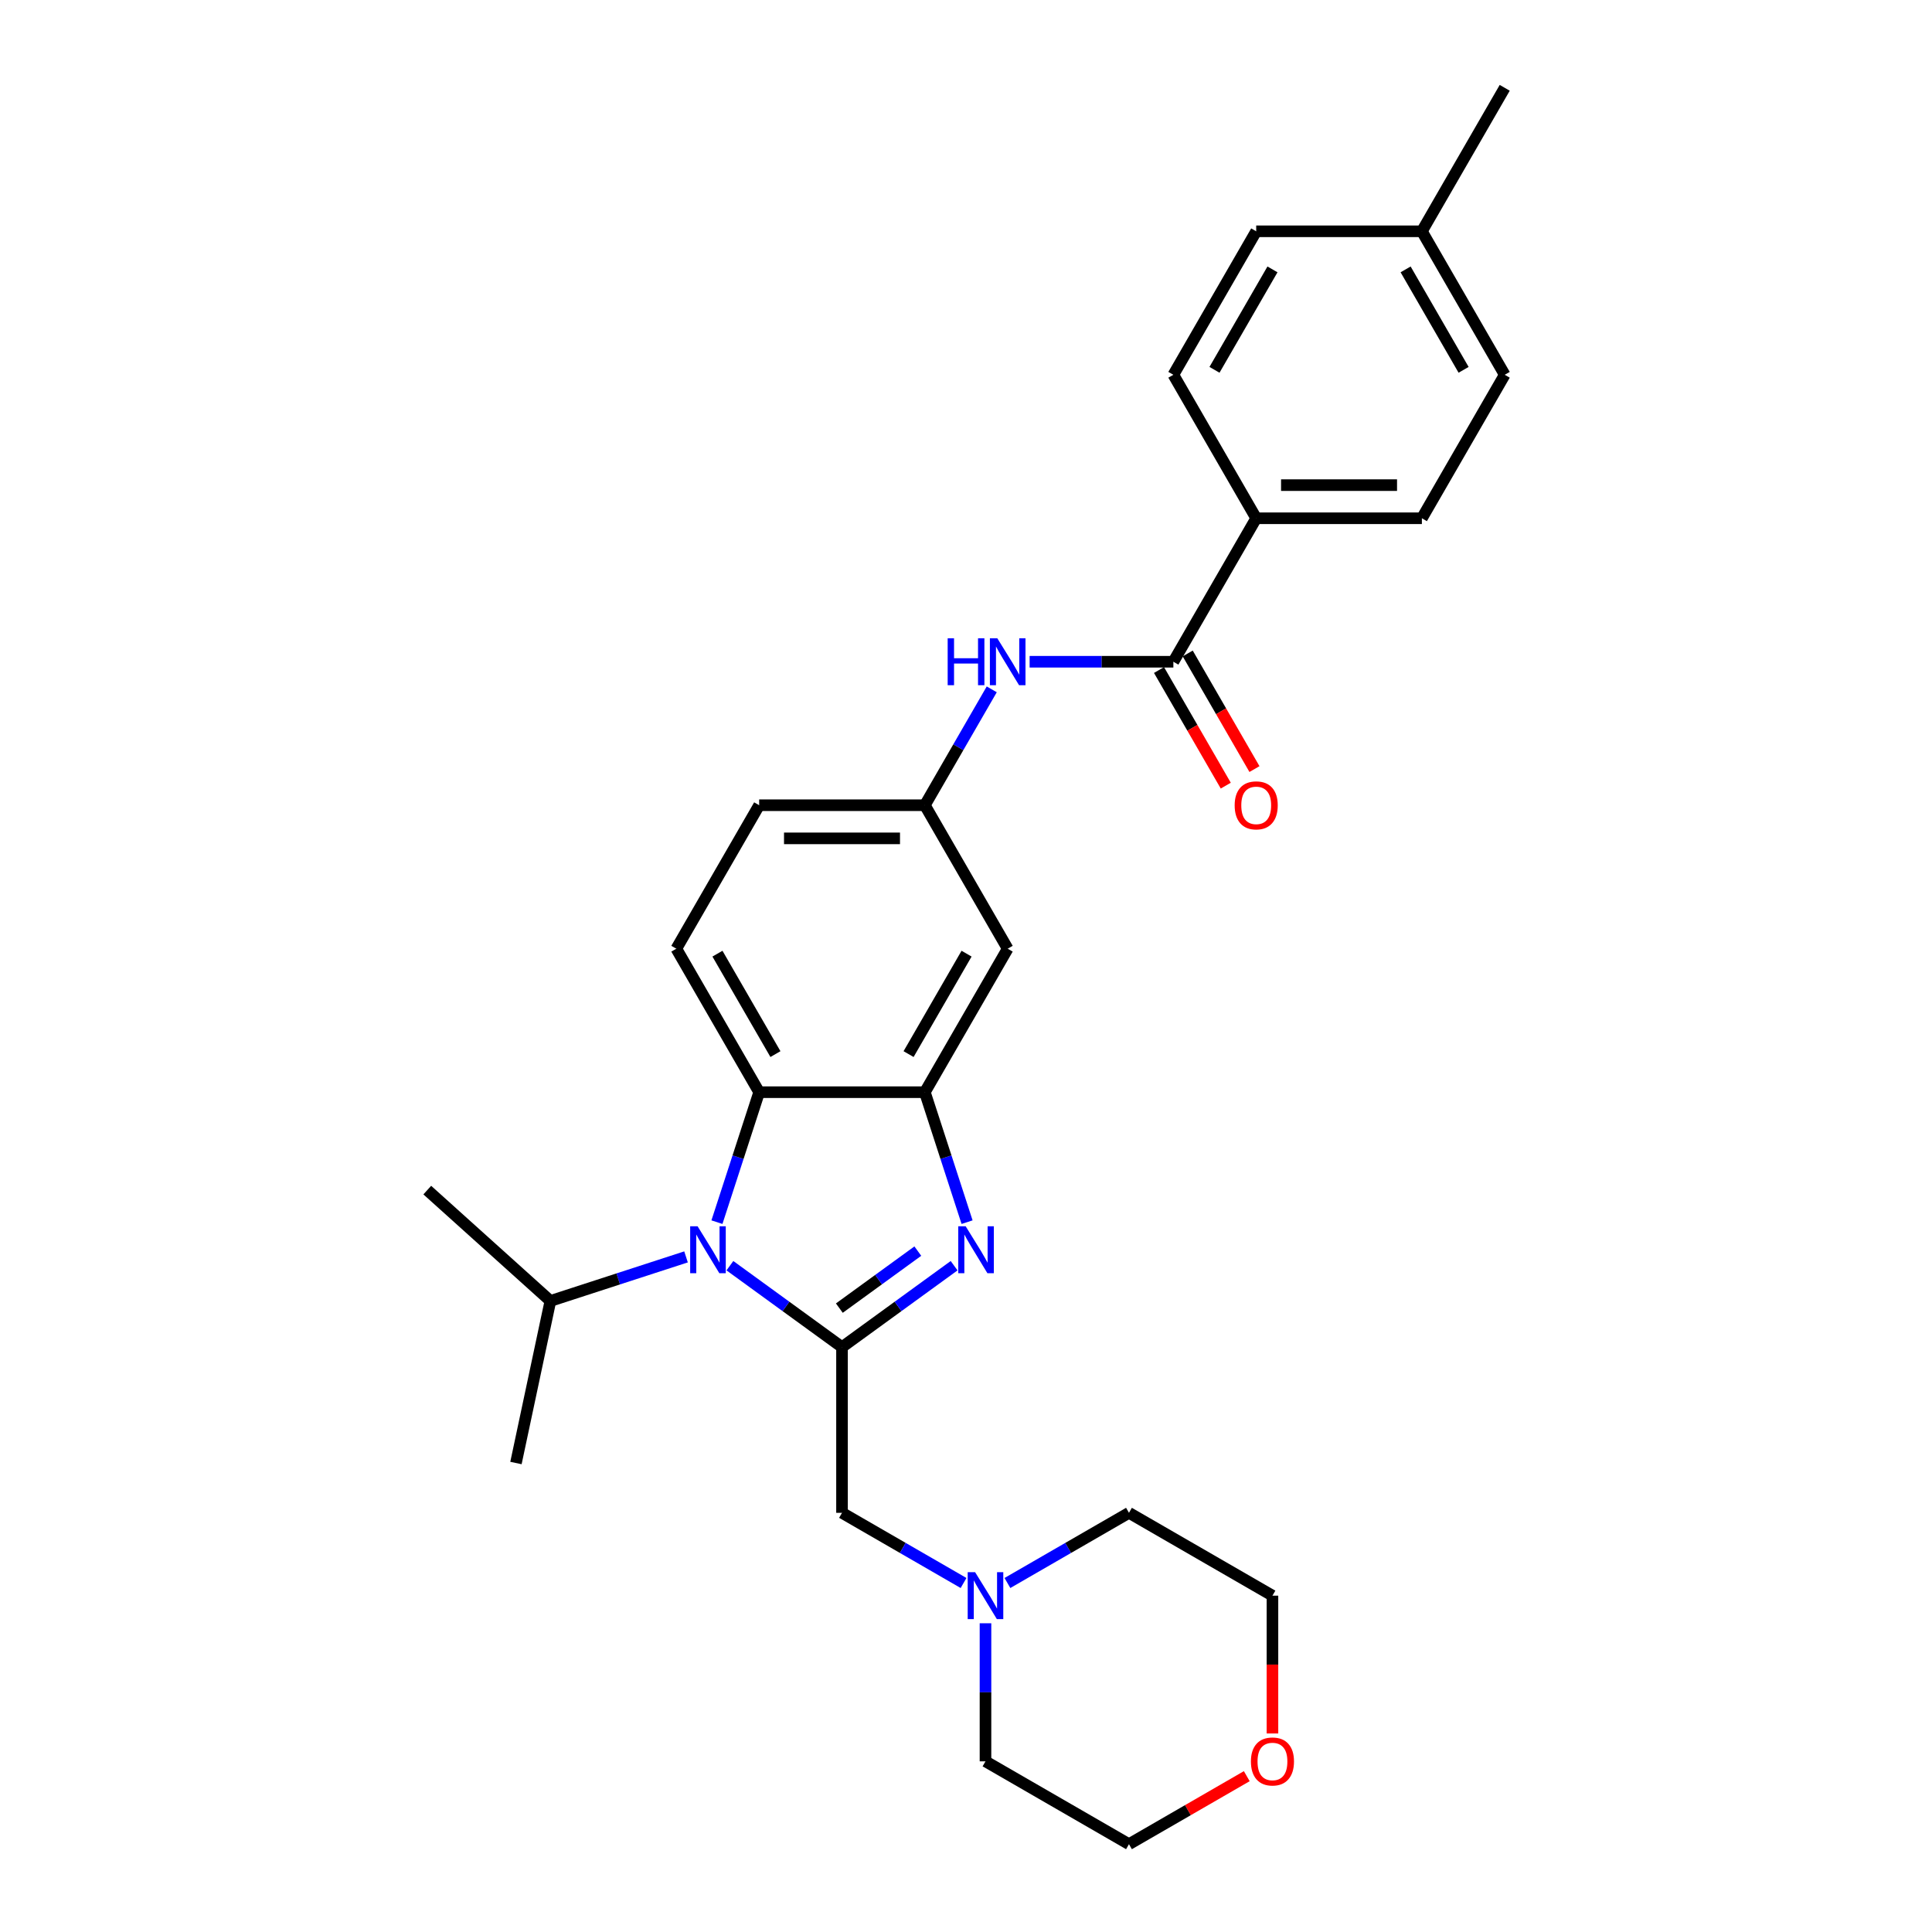 <?xml version='1.0' encoding='iso-8859-1'?>
<svg version='1.1' baseProfile='full'
              xmlns='http://www.w3.org/2000/svg'
                      xmlns:rdkit='http://www.rdkit.org/xml'
                      xmlns:xlink='http://www.w3.org/1999/xlink'
                  xml:space='preserve'
width='1000px' height='1000px' viewBox='0 0 1000 1000'>
<!-- END OF HEADER -->
<rect style='opacity:1.0;fill:#FFFFFF;stroke:none' width='1000' height='1000' x='0' y='0'> </rect>
<path class='bond-0' d='M 435.822,697.28 L 464.833,676.202' style='fill:none;fill-rule:evenodd;stroke:#000000;stroke-width:6px;stroke-linecap:butt;stroke-linejoin:miter;stroke-opacity:1' />
<path class='bond-0' d='M 464.833,676.202 L 493.845,655.124' style='fill:none;fill-rule:evenodd;stroke:#0000FF;stroke-width:6px;stroke-linecap:butt;stroke-linejoin:miter;stroke-opacity:1' />
<path class='bond-0' d='M 434.444,677.081 L 454.752,662.327' style='fill:none;fill-rule:evenodd;stroke:#000000;stroke-width:6px;stroke-linecap:butt;stroke-linejoin:miter;stroke-opacity:1' />
<path class='bond-0' d='M 454.752,662.327 L 475.06,647.572' style='fill:none;fill-rule:evenodd;stroke:#0000FF;stroke-width:6px;stroke-linecap:butt;stroke-linejoin:miter;stroke-opacity:1' />
<path class='bond-1' d='M 435.822,697.28 L 406.81,676.202' style='fill:none;fill-rule:evenodd;stroke:#000000;stroke-width:6px;stroke-linecap:butt;stroke-linejoin:miter;stroke-opacity:1' />
<path class='bond-1' d='M 406.81,676.202 L 377.798,655.124' style='fill:none;fill-rule:evenodd;stroke:#0000FF;stroke-width:6px;stroke-linecap:butt;stroke-linejoin:miter;stroke-opacity:1' />
<path class='bond-6' d='M 435.822,697.28 L 435.822,783.035' style='fill:none;fill-rule:evenodd;stroke:#000000;stroke-width:6px;stroke-linecap:butt;stroke-linejoin:miter;stroke-opacity:1' />
<path class='bond-2' d='M 500.557,632.588 L 489.628,598.952' style='fill:none;fill-rule:evenodd;stroke:#0000FF;stroke-width:6px;stroke-linecap:butt;stroke-linejoin:miter;stroke-opacity:1' />
<path class='bond-2' d='M 489.628,598.952 L 478.699,565.317' style='fill:none;fill-rule:evenodd;stroke:#000000;stroke-width:6px;stroke-linecap:butt;stroke-linejoin:miter;stroke-opacity:1' />
<path class='bond-3' d='M 371.086,632.588 L 382.015,598.952' style='fill:none;fill-rule:evenodd;stroke:#0000FF;stroke-width:6px;stroke-linecap:butt;stroke-linejoin:miter;stroke-opacity:1' />
<path class='bond-3' d='M 382.015,598.952 L 392.944,565.317' style='fill:none;fill-rule:evenodd;stroke:#000000;stroke-width:6px;stroke-linecap:butt;stroke-linejoin:miter;stroke-opacity:1' />
<path class='bond-13' d='M 355.09,650.564 L 319.988,661.969' style='fill:none;fill-rule:evenodd;stroke:#0000FF;stroke-width:6px;stroke-linecap:butt;stroke-linejoin:miter;stroke-opacity:1' />
<path class='bond-13' d='M 319.988,661.969 L 284.887,673.375' style='fill:none;fill-rule:evenodd;stroke:#000000;stroke-width:6px;stroke-linecap:butt;stroke-linejoin:miter;stroke-opacity:1' />
<path class='bond-7' d='M 478.699,565.317 L 521.577,491.051' style='fill:none;fill-rule:evenodd;stroke:#000000;stroke-width:6px;stroke-linecap:butt;stroke-linejoin:miter;stroke-opacity:1' />
<path class='bond-7' d='M 470.278,545.601 L 500.292,493.615' style='fill:none;fill-rule:evenodd;stroke:#000000;stroke-width:6px;stroke-linecap:butt;stroke-linejoin:miter;stroke-opacity:1' />
<path class='bond-28' d='M 478.699,565.317 L 392.944,565.317' style='fill:none;fill-rule:evenodd;stroke:#000000;stroke-width:6px;stroke-linecap:butt;stroke-linejoin:miter;stroke-opacity:1' />
<path class='bond-9' d='M 392.944,565.317 L 350.067,491.051' style='fill:none;fill-rule:evenodd;stroke:#000000;stroke-width:6px;stroke-linecap:butt;stroke-linejoin:miter;stroke-opacity:1' />
<path class='bond-9' d='M 401.366,545.601 L 371.352,493.615' style='fill:none;fill-rule:evenodd;stroke:#000000;stroke-width:6px;stroke-linecap:butt;stroke-linejoin:miter;stroke-opacity:1' />
<path class='bond-4' d='M 607.332,342.519 L 570.131,342.519' style='fill:none;fill-rule:evenodd;stroke:#000000;stroke-width:6px;stroke-linecap:butt;stroke-linejoin:miter;stroke-opacity:1' />
<path class='bond-4' d='M 570.131,342.519 L 532.931,342.519' style='fill:none;fill-rule:evenodd;stroke:#0000FF;stroke-width:6px;stroke-linecap:butt;stroke-linejoin:miter;stroke-opacity:1' />
<path class='bond-10' d='M 607.332,342.519 L 650.209,268.253' style='fill:none;fill-rule:evenodd;stroke:#000000;stroke-width:6px;stroke-linecap:butt;stroke-linejoin:miter;stroke-opacity:1' />
<path class='bond-12' d='M 599.905,346.806 L 617.18,376.728' style='fill:none;fill-rule:evenodd;stroke:#000000;stroke-width:6px;stroke-linecap:butt;stroke-linejoin:miter;stroke-opacity:1' />
<path class='bond-12' d='M 617.18,376.728 L 634.455,406.649' style='fill:none;fill-rule:evenodd;stroke:#FF0000;stroke-width:6px;stroke-linecap:butt;stroke-linejoin:miter;stroke-opacity:1' />
<path class='bond-12' d='M 614.758,338.231 L 632.033,368.152' style='fill:none;fill-rule:evenodd;stroke:#000000;stroke-width:6px;stroke-linecap:butt;stroke-linejoin:miter;stroke-opacity:1' />
<path class='bond-12' d='M 632.033,368.152 L 649.308,398.073' style='fill:none;fill-rule:evenodd;stroke:#FF0000;stroke-width:6px;stroke-linecap:butt;stroke-linejoin:miter;stroke-opacity:1' />
<path class='bond-5' d='M 513.328,356.806 L 496.014,386.795' style='fill:none;fill-rule:evenodd;stroke:#0000FF;stroke-width:6px;stroke-linecap:butt;stroke-linejoin:miter;stroke-opacity:1' />
<path class='bond-5' d='M 496.014,386.795 L 478.699,416.785' style='fill:none;fill-rule:evenodd;stroke:#000000;stroke-width:6px;stroke-linecap:butt;stroke-linejoin:miter;stroke-opacity:1' />
<path class='bond-8' d='M 435.822,783.035 L 467.278,801.197' style='fill:none;fill-rule:evenodd;stroke:#000000;stroke-width:6px;stroke-linecap:butt;stroke-linejoin:miter;stroke-opacity:1' />
<path class='bond-8' d='M 467.278,801.197 L 498.734,819.358' style='fill:none;fill-rule:evenodd;stroke:#0000FF;stroke-width:6px;stroke-linecap:butt;stroke-linejoin:miter;stroke-opacity:1' />
<path class='bond-11' d='M 521.577,491.051 L 478.699,416.785' style='fill:none;fill-rule:evenodd;stroke:#000000;stroke-width:6px;stroke-linecap:butt;stroke-linejoin:miter;stroke-opacity:1' />
<path class='bond-21' d='M 510.088,840.2 L 510.088,875.934' style='fill:none;fill-rule:evenodd;stroke:#0000FF;stroke-width:6px;stroke-linecap:butt;stroke-linejoin:miter;stroke-opacity:1' />
<path class='bond-21' d='M 510.088,875.934 L 510.088,911.668' style='fill:none;fill-rule:evenodd;stroke:#000000;stroke-width:6px;stroke-linecap:butt;stroke-linejoin:miter;stroke-opacity:1' />
<path class='bond-22' d='M 521.442,819.358 L 552.898,801.197' style='fill:none;fill-rule:evenodd;stroke:#0000FF;stroke-width:6px;stroke-linecap:butt;stroke-linejoin:miter;stroke-opacity:1' />
<path class='bond-22' d='M 552.898,801.197 L 584.354,783.035' style='fill:none;fill-rule:evenodd;stroke:#000000;stroke-width:6px;stroke-linecap:butt;stroke-linejoin:miter;stroke-opacity:1' />
<path class='bond-17' d='M 350.067,491.051 L 392.944,416.785' style='fill:none;fill-rule:evenodd;stroke:#000000;stroke-width:6px;stroke-linecap:butt;stroke-linejoin:miter;stroke-opacity:1' />
<path class='bond-15' d='M 650.209,268.253 L 735.964,268.253' style='fill:none;fill-rule:evenodd;stroke:#000000;stroke-width:6px;stroke-linecap:butt;stroke-linejoin:miter;stroke-opacity:1' />
<path class='bond-15' d='M 663.073,251.102 L 723.101,251.102' style='fill:none;fill-rule:evenodd;stroke:#000000;stroke-width:6px;stroke-linecap:butt;stroke-linejoin:miter;stroke-opacity:1' />
<path class='bond-16' d='M 650.209,268.253 L 607.332,193.987' style='fill:none;fill-rule:evenodd;stroke:#000000;stroke-width:6px;stroke-linecap:butt;stroke-linejoin:miter;stroke-opacity:1' />
<path class='bond-30' d='M 478.699,416.785 L 392.944,416.785' style='fill:none;fill-rule:evenodd;stroke:#000000;stroke-width:6px;stroke-linecap:butt;stroke-linejoin:miter;stroke-opacity:1' />
<path class='bond-30' d='M 465.836,433.936 L 405.807,433.936' style='fill:none;fill-rule:evenodd;stroke:#000000;stroke-width:6px;stroke-linecap:butt;stroke-linejoin:miter;stroke-opacity:1' />
<path class='bond-25' d='M 284.887,673.375 L 221.158,615.993' style='fill:none;fill-rule:evenodd;stroke:#000000;stroke-width:6px;stroke-linecap:butt;stroke-linejoin:miter;stroke-opacity:1' />
<path class='bond-26' d='M 284.887,673.375 L 267.057,757.256' style='fill:none;fill-rule:evenodd;stroke:#000000;stroke-width:6px;stroke-linecap:butt;stroke-linejoin:miter;stroke-opacity:1' />
<path class='bond-14' d='M 658.62,897.244 L 658.62,861.578' style='fill:none;fill-rule:evenodd;stroke:#FF0000;stroke-width:6px;stroke-linecap:butt;stroke-linejoin:miter;stroke-opacity:1' />
<path class='bond-14' d='M 658.62,861.578 L 658.62,825.913' style='fill:none;fill-rule:evenodd;stroke:#000000;stroke-width:6px;stroke-linecap:butt;stroke-linejoin:miter;stroke-opacity:1' />
<path class='bond-29' d='M 645.328,919.342 L 614.841,936.944' style='fill:none;fill-rule:evenodd;stroke:#FF0000;stroke-width:6px;stroke-linecap:butt;stroke-linejoin:miter;stroke-opacity:1' />
<path class='bond-29' d='M 614.841,936.944 L 584.354,954.545' style='fill:none;fill-rule:evenodd;stroke:#000000;stroke-width:6px;stroke-linecap:butt;stroke-linejoin:miter;stroke-opacity:1' />
<path class='bond-19' d='M 735.964,268.253 L 778.842,193.987' style='fill:none;fill-rule:evenodd;stroke:#000000;stroke-width:6px;stroke-linecap:butt;stroke-linejoin:miter;stroke-opacity:1' />
<path class='bond-18' d='M 607.332,193.987 L 650.209,119.721' style='fill:none;fill-rule:evenodd;stroke:#000000;stroke-width:6px;stroke-linecap:butt;stroke-linejoin:miter;stroke-opacity:1' />
<path class='bond-18' d='M 628.617,191.422 L 658.631,139.436' style='fill:none;fill-rule:evenodd;stroke:#000000;stroke-width:6px;stroke-linecap:butt;stroke-linejoin:miter;stroke-opacity:1' />
<path class='bond-20' d='M 650.209,119.721 L 735.964,119.721' style='fill:none;fill-rule:evenodd;stroke:#000000;stroke-width:6px;stroke-linecap:butt;stroke-linejoin:miter;stroke-opacity:1' />
<path class='bond-31' d='M 778.842,193.987 L 735.964,119.721' style='fill:none;fill-rule:evenodd;stroke:#000000;stroke-width:6px;stroke-linecap:butt;stroke-linejoin:miter;stroke-opacity:1' />
<path class='bond-31' d='M 757.557,191.422 L 727.543,139.436' style='fill:none;fill-rule:evenodd;stroke:#000000;stroke-width:6px;stroke-linecap:butt;stroke-linejoin:miter;stroke-opacity:1' />
<path class='bond-27' d='M 735.964,119.721 L 778.842,45.455' style='fill:none;fill-rule:evenodd;stroke:#000000;stroke-width:6px;stroke-linecap:butt;stroke-linejoin:miter;stroke-opacity:1' />
<path class='bond-24' d='M 510.088,911.668 L 584.354,954.545' style='fill:none;fill-rule:evenodd;stroke:#000000;stroke-width:6px;stroke-linecap:butt;stroke-linejoin:miter;stroke-opacity:1' />
<path class='bond-23' d='M 584.354,783.035 L 658.62,825.913' style='fill:none;fill-rule:evenodd;stroke:#000000;stroke-width:6px;stroke-linecap:butt;stroke-linejoin:miter;stroke-opacity:1' />
<path  class='atom-1' d='M 499.831 634.732
L 507.789 647.595
Q 508.578 648.864, 509.847 651.163
Q 511.116 653.461, 511.185 653.598
L 511.185 634.732
L 514.409 634.732
L 514.409 659.018
L 511.082 659.018
L 502.541 644.954
Q 501.546 643.307, 500.482 641.421
Q 499.453 639.534, 499.145 638.951
L 499.145 659.018
L 495.989 659.018
L 495.989 634.732
L 499.831 634.732
' fill='#0000FF'/>
<path  class='atom-2' d='M 361.076 634.732
L 369.034 647.595
Q 369.823 648.864, 371.092 651.163
Q 372.362 653.461, 372.43 653.598
L 372.43 634.732
L 375.655 634.732
L 375.655 659.018
L 372.327 659.018
L 363.786 644.954
Q 362.791 643.307, 361.728 641.421
Q 360.699 639.534, 360.39 638.951
L 360.39 659.018
L 357.234 659.018
L 357.234 634.732
L 361.076 634.732
' fill='#0000FF'/>
<path  class='atom-6' d='M 490.516 330.376
L 493.809 330.376
L 493.809 340.701
L 506.227 340.701
L 506.227 330.376
L 509.52 330.376
L 509.52 354.662
L 506.227 354.662
L 506.227 343.445
L 493.809 343.445
L 493.809 354.662
L 490.516 354.662
L 490.516 330.376
' fill='#0000FF'/>
<path  class='atom-6' d='M 516.208 330.376
L 524.167 343.239
Q 524.956 344.508, 526.225 346.806
Q 527.494 349.105, 527.562 349.242
L 527.562 330.376
L 530.787 330.376
L 530.787 354.662
L 527.46 354.662
L 518.918 340.598
Q 517.924 338.951, 516.86 337.065
Q 515.831 335.178, 515.522 334.595
L 515.522 354.662
L 512.367 354.662
L 512.367 330.376
L 516.208 330.376
' fill='#0000FF'/>
<path  class='atom-9' d='M 504.719 813.77
L 512.678 826.633
Q 513.467 827.902, 514.736 830.201
Q 516.005 832.499, 516.073 832.636
L 516.073 813.77
L 519.298 813.77
L 519.298 838.056
L 515.971 838.056
L 507.429 823.992
Q 506.435 822.345, 505.371 820.459
Q 504.342 818.572, 504.033 817.989
L 504.033 838.056
L 500.878 838.056
L 500.878 813.77
L 504.719 813.77
' fill='#0000FF'/>
<path  class='atom-13' d='M 639.061 416.853
Q 639.061 411.022, 641.943 407.763
Q 644.824 404.505, 650.209 404.505
Q 655.595 404.505, 658.476 407.763
Q 661.357 411.022, 661.357 416.853
Q 661.357 422.753, 658.442 426.115
Q 655.526 429.442, 650.209 429.442
Q 644.858 429.442, 641.943 426.115
Q 639.061 422.788, 639.061 416.853
M 650.209 426.698
Q 653.914 426.698, 655.903 424.228
Q 657.927 421.724, 657.927 416.853
Q 657.927 412.085, 655.903 409.684
Q 653.914 407.249, 650.209 407.249
Q 646.505 407.249, 644.481 409.65
Q 642.491 412.051, 642.491 416.853
Q 642.491 421.759, 644.481 424.228
Q 646.505 426.698, 650.209 426.698
' fill='#FF0000'/>
<path  class='atom-15' d='M 647.472 911.737
Q 647.472 905.905, 650.353 902.647
Q 653.234 899.388, 658.62 899.388
Q 664.005 899.388, 666.887 902.647
Q 669.768 905.905, 669.768 911.737
Q 669.768 917.636, 666.852 920.998
Q 663.937 924.325, 658.62 924.325
Q 653.269 924.325, 650.353 920.998
Q 647.472 917.671, 647.472 911.737
M 658.62 921.581
Q 662.324 921.581, 664.314 919.111
Q 666.338 916.607, 666.338 911.737
Q 666.338 906.969, 664.314 904.567
Q 662.324 902.132, 658.62 902.132
Q 654.915 902.132, 652.891 904.533
Q 650.902 906.934, 650.902 911.737
Q 650.902 916.642, 652.891 919.111
Q 654.915 921.581, 658.62 921.581
' fill='#FF0000'/>
</svg>
